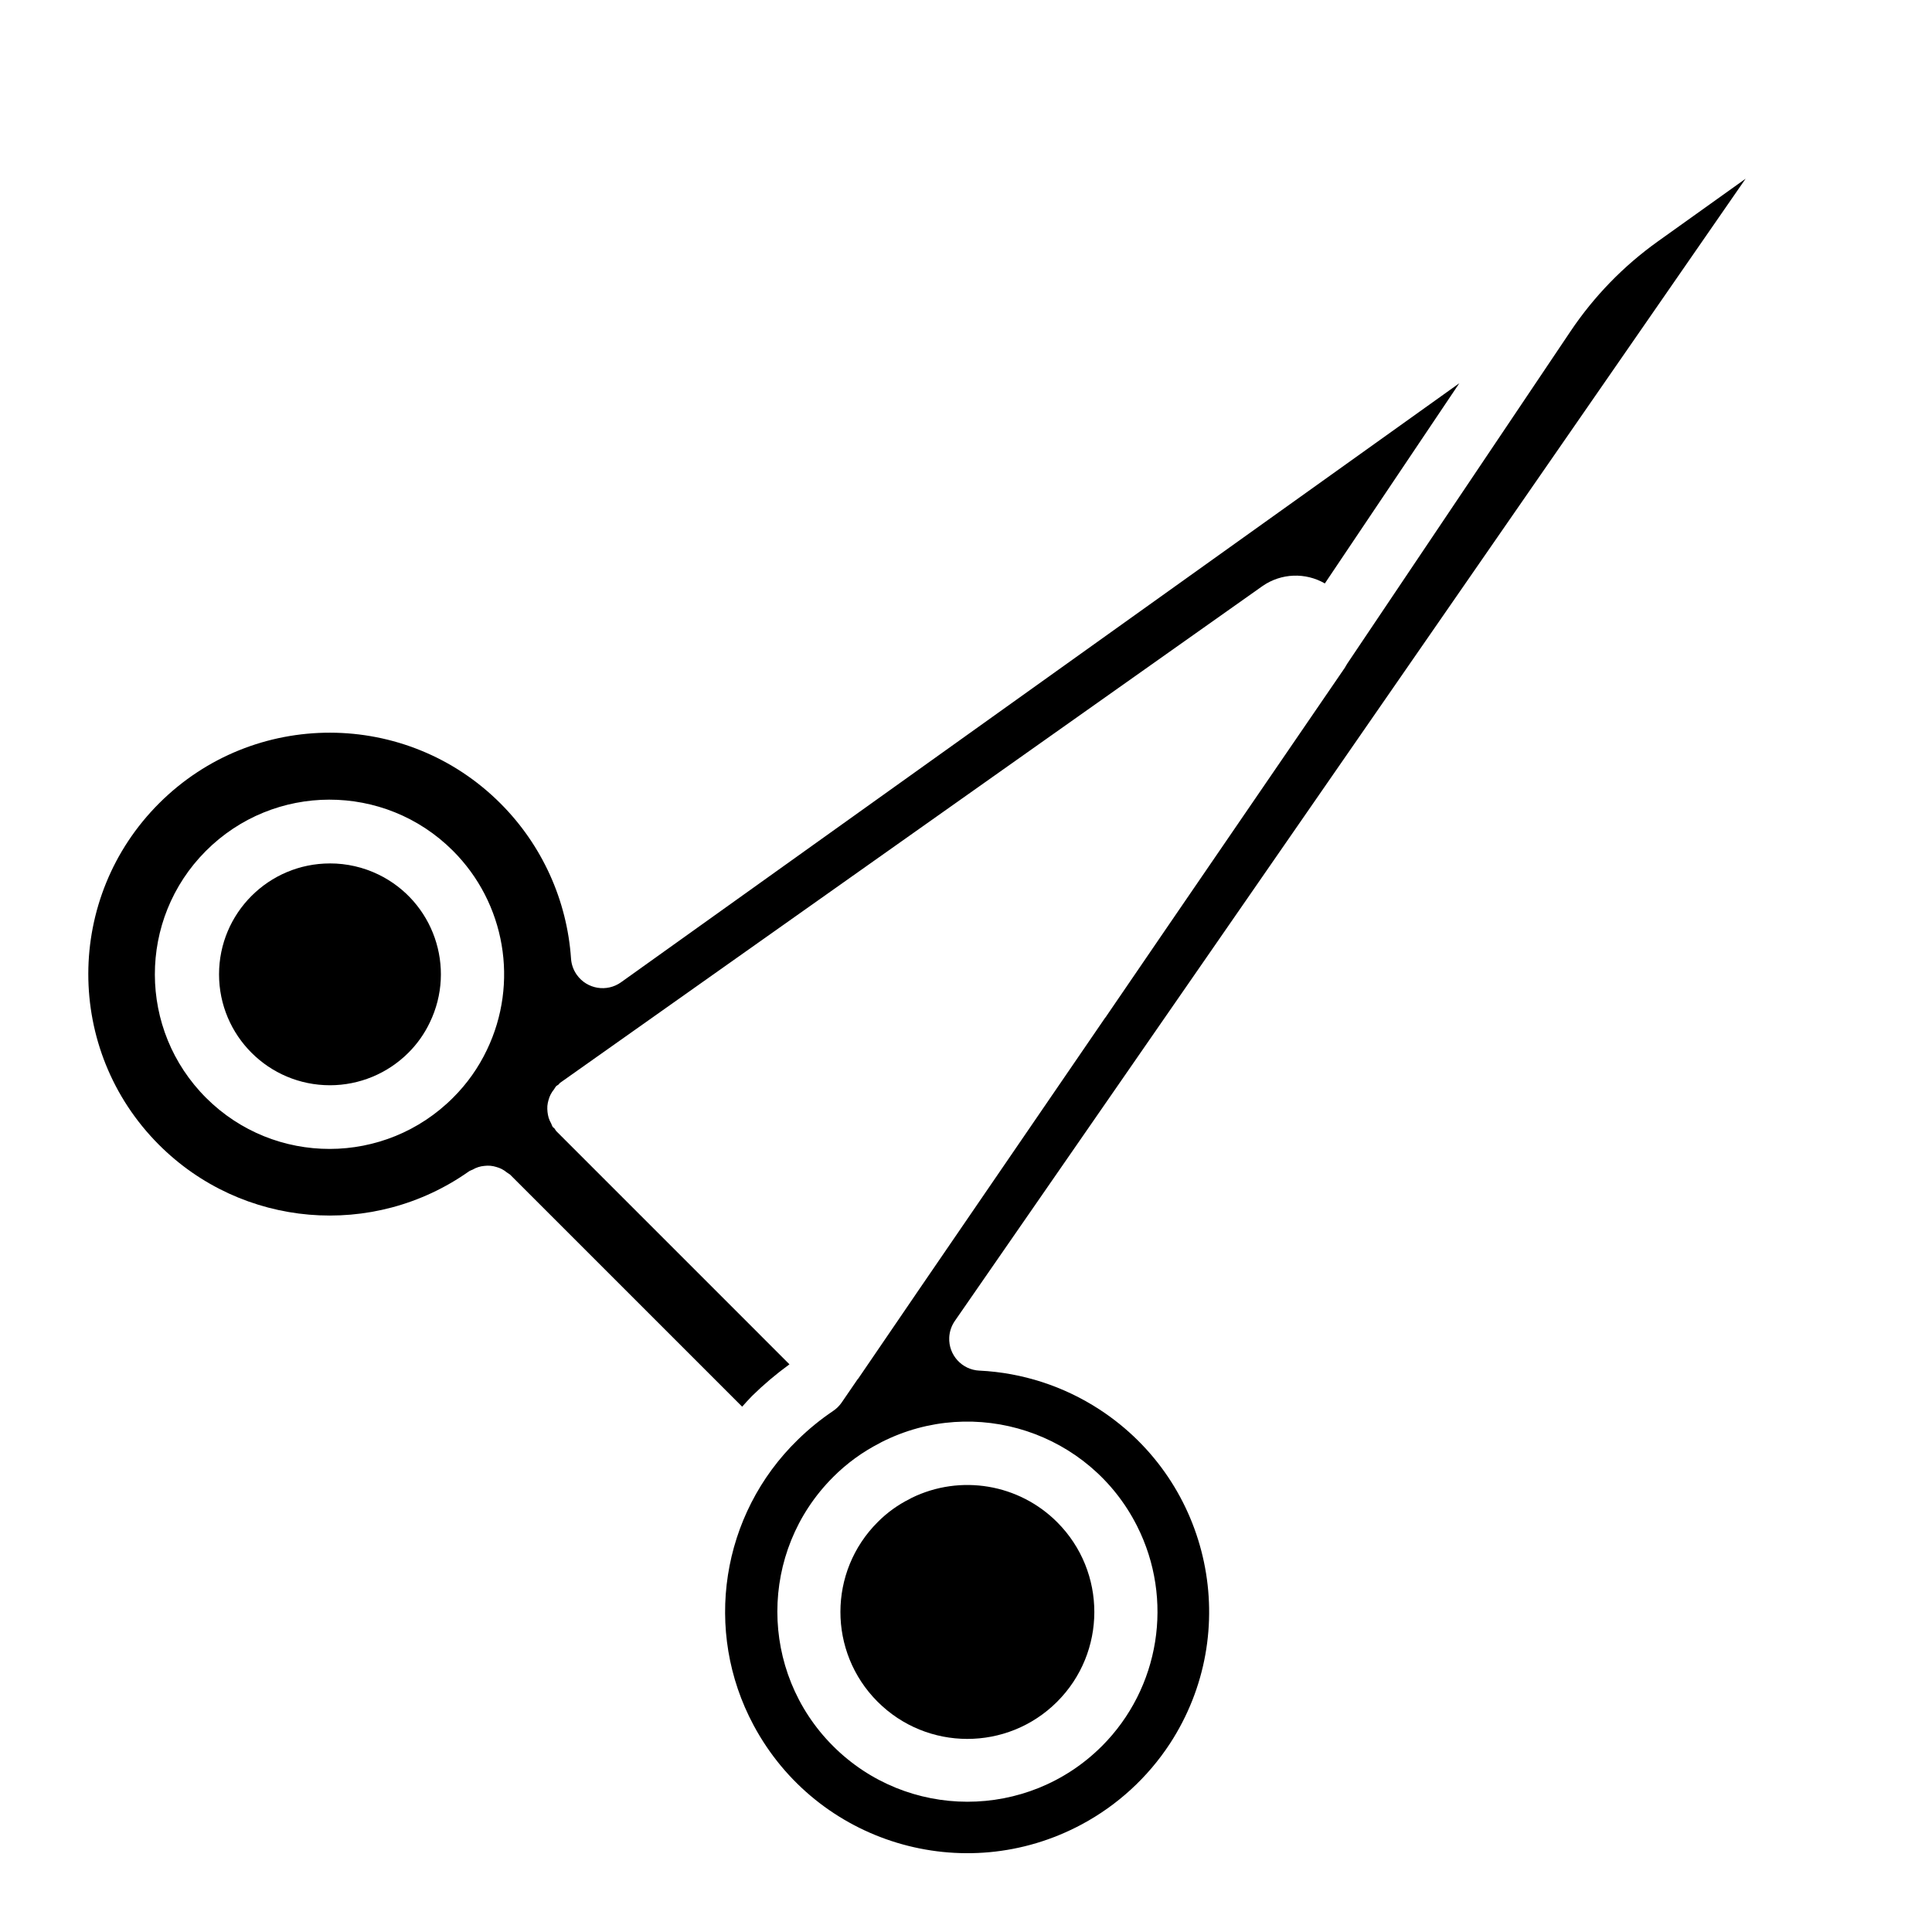 <?xml version="1.0" encoding="UTF-8"?>
<!-- Uploaded to: SVG Repo, www.svgrepo.com, Generator: SVG Repo Mixer Tools -->
<svg fill="#000000" width="800px" height="800px" version="1.1" viewBox="144 144 512 512" xmlns="http://www.w3.org/2000/svg">
 <g>
  <path d="m343.27 513.97c3.102-3.043 6.426-5.856 9.945-8.41l-61.836-61.84c-0.168-0.223-0.32-0.457-0.461-0.695-0.133-0.16-0.332-0.223-0.457-0.395-0.148-0.285-0.277-0.574-0.387-0.875-0.277-0.488-0.508-1.004-0.68-1.539-0.289-1.02-0.402-2.078-0.336-3.137 0.051-0.527 0.152-1.047 0.305-1.555 0.137-0.512 0.324-1.004 0.559-1.477 0.262-0.496 0.574-0.969 0.93-1.402 0.16-0.277 0.336-0.543 0.531-0.797 0.176-0.176 0.406-0.238 0.594-0.395 0.188-0.16 0.289-0.379 0.496-0.523l186.16-131.66c4.902-3.375 11.309-3.629 16.465-0.652l35.641-53.059-222.15 158.75c-3.773 2.695-9.02 1.82-11.715-1.953-0.902-1.262-1.438-2.75-1.543-4.297-1.051-15.492-7.668-30.086-18.637-41.082-24.949-25.023-65.461-25.086-90.484-0.137-25.023 24.949-25.086 65.461-0.137 90.484 22.039 22.105 56.812 25.082 82.285 7.043 0.289-0.152 0.582-0.285 0.887-0.398 0.953-0.566 2.023-0.906 3.125-0.996 1.055-0.137 2.129-0.039 3.144 0.281 0.488 0.133 0.965 0.312 1.422 0.535 0.512 0.266 0.992 0.586 1.434 0.953 0.273 0.16 0.539 0.336 0.793 0.527l61.52 61.516c0.859-0.945 1.688-1.91 2.598-2.82zm-70.242-91.719c-2.231 4.684-5.25 8.949-8.926 12.613-18.043 18.105-47.344 18.16-65.449 0.117-18.105-18.043-18.16-47.344-0.117-65.449 18.043-18.105 47.344-18.16 65.449-0.117 13.945 13.898 17.574 35.094 9.043 52.84z"/>
  <path d="m385.62 540.94c-0.18 0.105-0.363 0.203-0.551 0.305-3.137 1.562-6 3.629-8.465 6.117-13.156 13.121-13.184 34.426-0.062 47.582 13.121 13.156 34.426 13.184 47.582 0.062 13.156-13.121 13.184-34.426 0.062-47.582-10.152-10.18-25.645-12.781-38.566-6.484z"/>
  <path d="m231.44 372.82c-16.234 0-29.391 13.16-29.391 29.391 0 16.234 13.16 29.391 29.391 29.391 7.801 0 15.277-3.102 20.793-8.617 2.332-2.324 4.246-5.031 5.664-8.004 7.07-14.594 0.977-32.152-13.617-39.227-4-1.938-8.391-2.945-12.836-2.938z"/>
  <path d="m403.55 507.23c-4.633-0.219-8.211-4.152-7.992-8.785 0.074-1.57 0.59-3.09 1.484-4.383l209.56-302.7-23.254 16.613c-9.074 6.481-16.906 14.539-23.125 23.797l-59.219 88.148c-0.156 0.297-0.328 0.582-0.512 0.859l0.02 0.008-47.723 69.691-15.801 23.117c-0.039 0.059-0.094 0.094-0.133 0.148l-50.18 73.277-0.008 0.02-15.203 22.27c-0.07 0.102-0.164 0.172-0.234 0.27l-4.18 6.102c-0.609 0.883-1.379 1.645-2.269 2.238-3.344 2.254-6.473 4.805-9.352 7.625-20.352 19.785-25.129 50.66-11.715 75.668 16.75 31.262 55.672 43.027 86.938 26.277 9.457-5.066 17.496-12.426 23.379-21.398 19.309-29.594 10.973-69.234-18.617-88.543-9.516-6.211-20.512-9.773-31.859-10.324zm32.449 99.523c-19.699 19.66-51.605 19.633-71.266-0.066-19.637-19.672-19.637-51.527 0-71.199l0.004-0.008c3.633-3.652 7.82-6.703 12.406-9.043 0.152-0.098 0.309-0.18 0.465-0.262 24.832-12.566 55.148-2.621 67.711 22.211 9.828 19.426 6.07 42.969-9.32 58.371z"/>
 </g>
</svg>